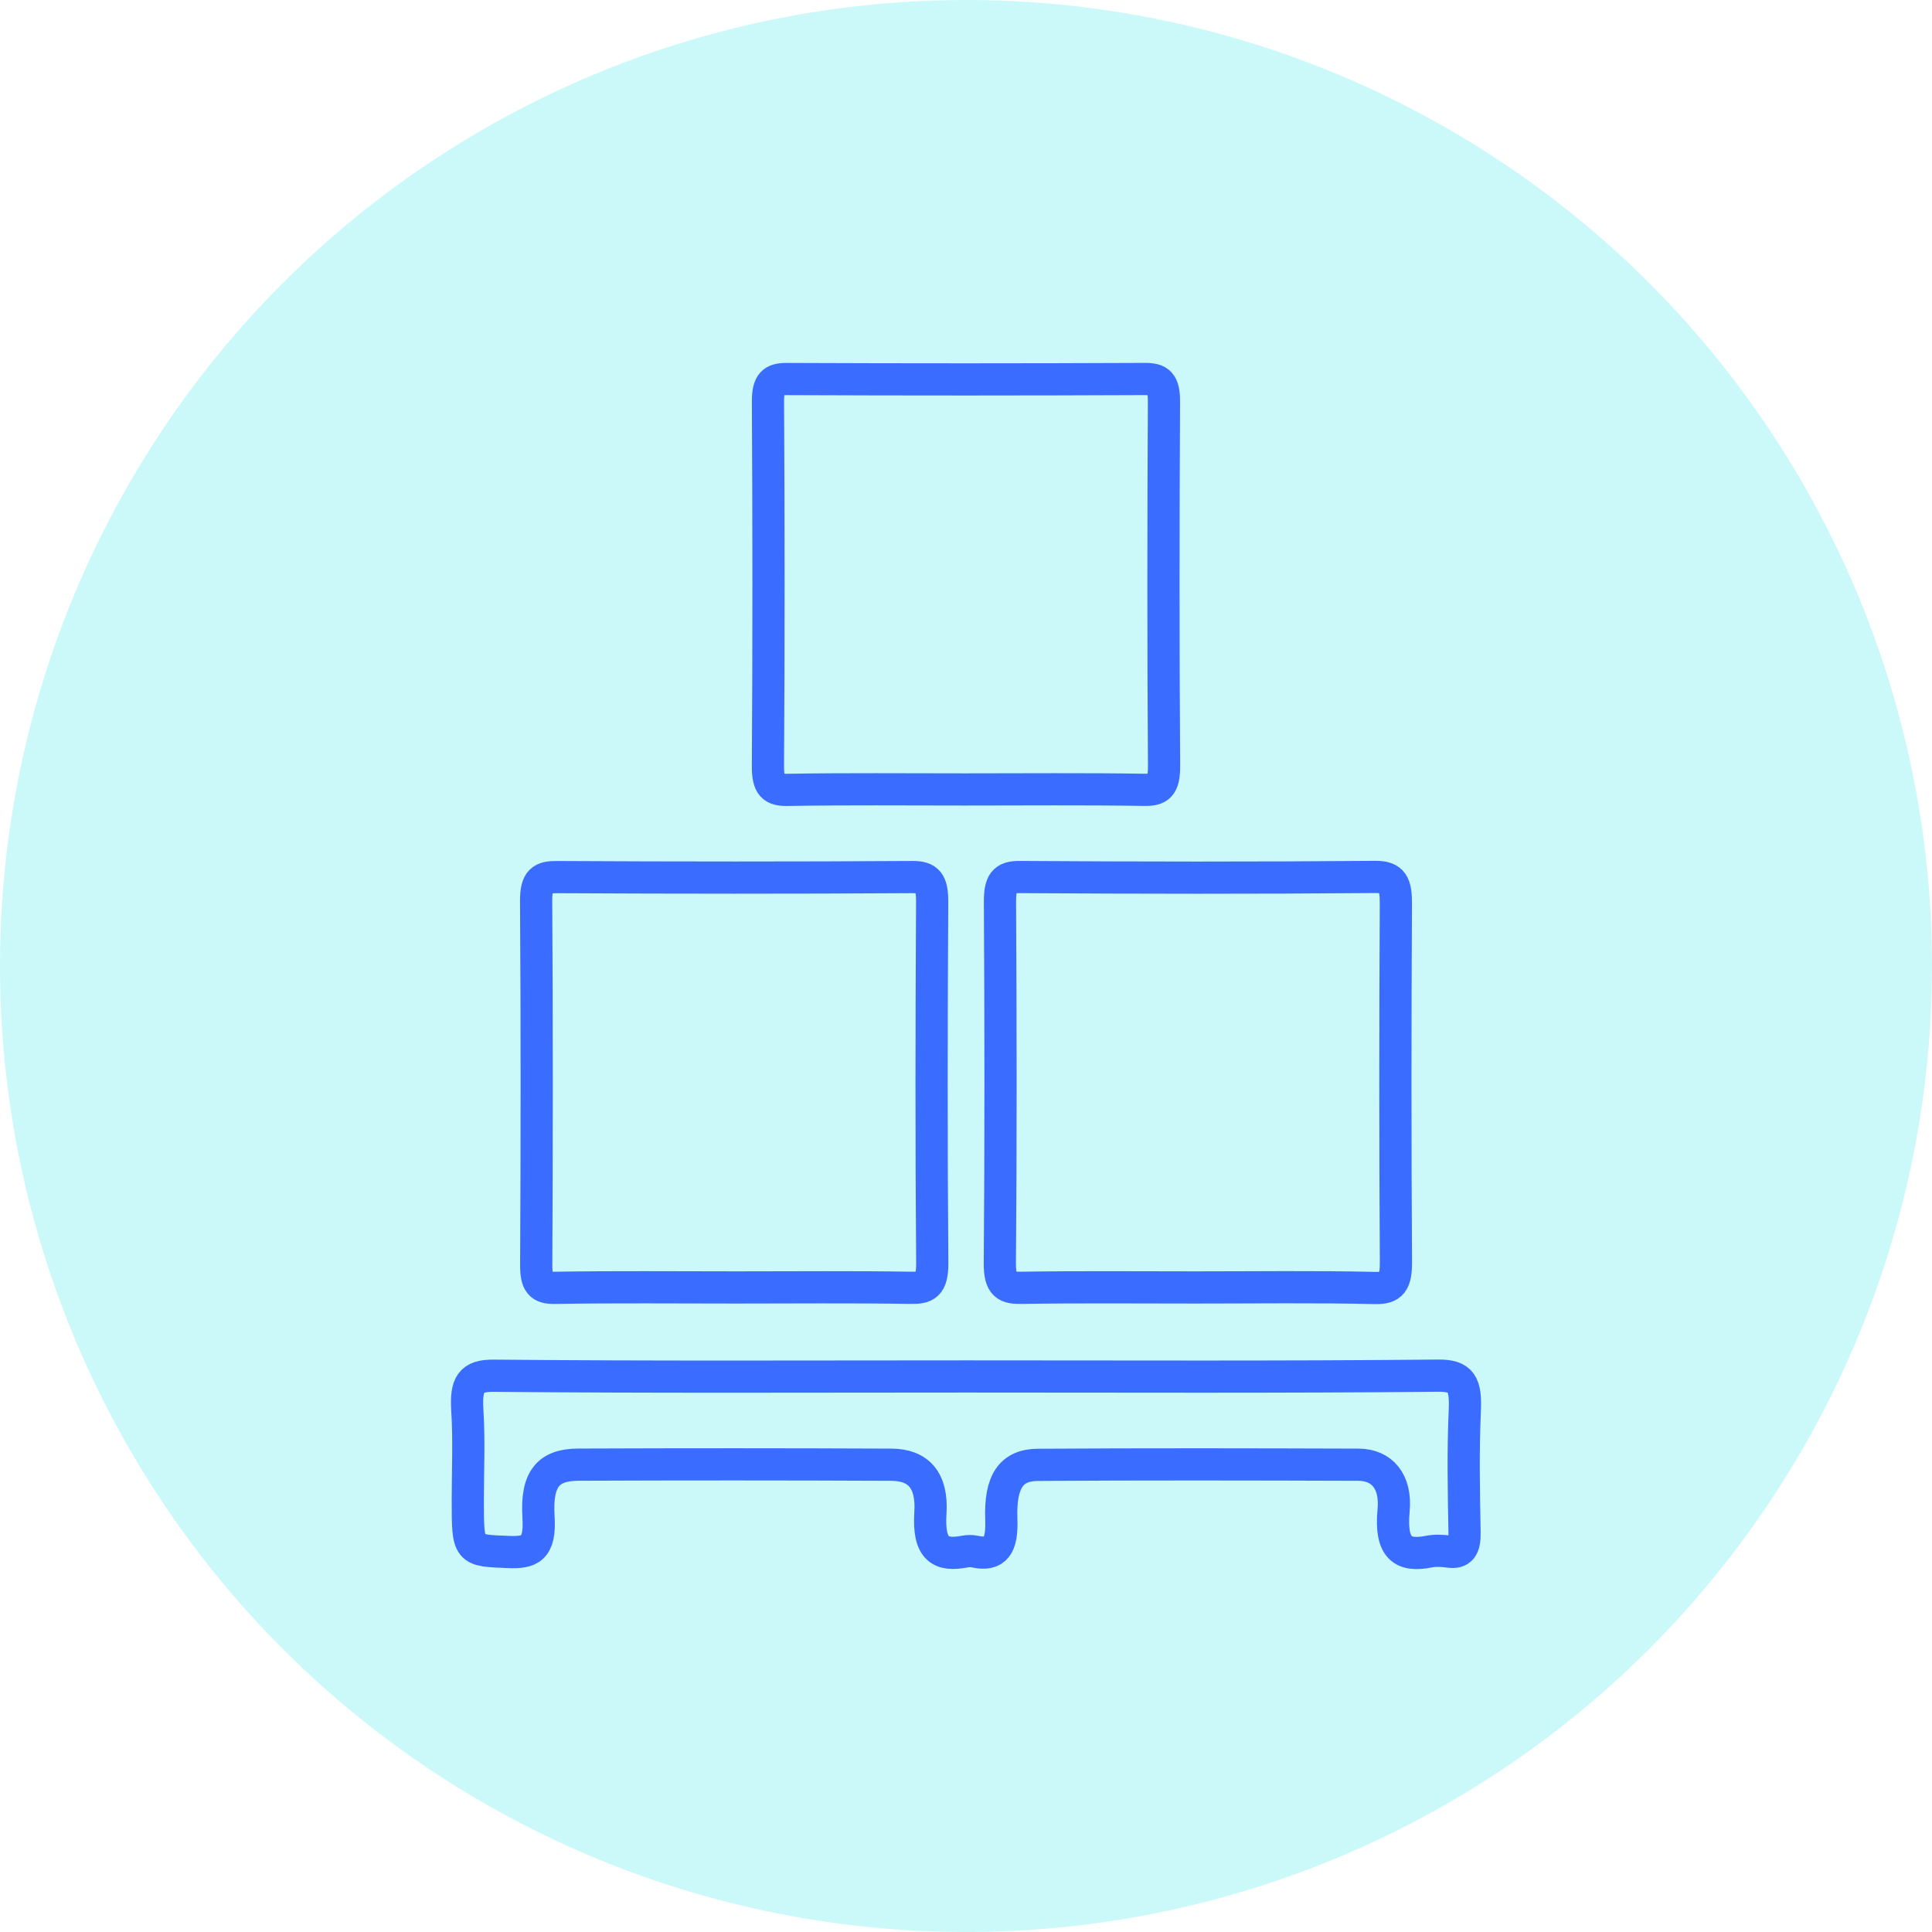<?xml version="1.0" encoding="utf-8"?>
<!-- Generator: Adobe Illustrator 16.0.0, SVG Export Plug-In . SVG Version: 6.00 Build 0)  -->
<!DOCTYPE svg PUBLIC "-//W3C//DTD SVG 1.1//EN" "http://www.w3.org/Graphics/SVG/1.1/DTD/svg11.dtd">
<svg version="1.1" id="Layer_1" xmlns="http://www.w3.org/2000/svg" xmlns:xlink="http://www.w3.org/1999/xlink" x="0px" y="0px"
	 width="60px" height="60px" viewBox="0 0 60 60" enable-background="new 0 0 60 60" xml:space="preserve">
<circle opacity="0.3" fill="#52EAEB" enable-background="new    " cx="30" cy="30" r="30"/>
<g display="none">
	<path display="inline" fill="none" stroke="#3A6DFF" stroke-miterlimit="10" d="M19.29,10.721c0,0-0.338,4.35-5.351,11.936
		c-3.045,4.61-2.963,13.582,2.717,17.78c5.68,4.198,6.915,3.869,6.915,3.869l-0.988-20.663l4.692,16.299
		c0,0,0.576-9.137,8.231-9.796C35.506,30.147,35.671,20.599,19.29,10.721z"/>
	<path display="inline" fill="none" stroke="#3A6DFF" stroke-miterlimit="10" d="M31.473,45.953c0,0-5.226-11.07,6.586-13.335
		c2.368-0.455,9.137-1.236,9.961-2.06c0,0,0.904,13.09-5.764,17.697c-1.677,1.159-5.515,1.646-8.148-0.247l7.16-9.302L31.473,45.953
		z"/>
</g>
<g display="none">
	<path display="inline" fill="none" stroke="#3A6DFF" stroke-miterlimit="10" d="M31.674,24.082c0.635-0.449,1.26-0.91,1.903-1.345
		c0.272-0.185,0.333-0.321,0.135-0.634c-1.265-1.992-2.502-4.001-3.75-6.003c-0.076-0.123-0.159-0.242-0.293-0.444
		c-0.145,0.221-0.271,0.381-0.363,0.56c-1.32,2.549-2.636,5.101-3.955,7.65c-0.172,0.334-0.38,0.651-0.53,0.994
		c-0.139,0.317-0.297,0.334-0.586,0.183c-1.628-0.852-3.263-1.692-4.899-2.526c-1.147-0.585-2.3-1.157-3.454-1.728
		c-0.215-0.105-0.314-0.203-0.182-0.459c1.123-2.166,2.206-4.354,3.364-6.502c0.658-1.222,1.515-2.313,2.935-2.714
		c0.703-0.197,1.444-0.321,2.173-0.354c3.27-0.143,6.541-0.233,9.813-0.358c1.168-0.044,2.303,0.147,3.412,0.469
		c0.77,0.223,1.301,0.821,1.74,1.441c0.99,1.397,1.934,2.831,2.868,4.267c0.228,0.348,0.46,0.253,0.718,0.135
		c0.707-0.324,1.406-0.664,2.109-0.996c0.154-0.074,0.314-0.14,0.576-0.254c-0.075,0.203-0.107,0.321-0.16,0.428
		c-1.236,2.518-2.473,5.035-3.723,7.544c-0.073,0.146-0.278,0.314-0.43,0.322c-3.002,0.149-6.004,0.276-9.007,0.407
		c-0.131,0.005-0.263,0-0.394,0C31.689,24.137,31.682,24.11,31.674,24.082z"/>
	<path display="inline" fill="none" stroke="#3A6DFF" stroke-miterlimit="10" d="M13.064,25.86c-0.8-0.479-1.6-0.956-2.4-1.435
		c0.004-0.032,0.009-0.063,0.014-0.096c0.931,0,1.862,0.006,2.793,0c1.932-0.013,3.864-0.028,5.796-0.051
		c0.288-0.004,0.499,0.048,0.666,0.324c1.414,2.344,2.843,4.68,4.267,7.017c0.041,0.066,0.072,0.14,0.169,0.326
		c-0.594-0.271-1.083-0.49-1.569-0.717c-0.28-0.129-0.56-0.261-0.832-0.406c-0.206-0.11-0.333-0.079-0.461,0.128
		c-1.055,1.713-2.122,3.42-3.179,5.132c-0.119,0.191-0.204,0.404-0.355,0.712c0.264,0.071,0.503,0.19,0.743,0.19
		c2.322,0.018,4.645,0.016,6.967,0.017c0.792,0.001,1.583,0.005,2.375-0.013c0.287-0.006,0.397,0.068,0.404,0.382
		c0.048,2.214,0.117,4.428,0.177,6.642c0.025,0.938,0.032,1.879,0.07,2.816c0.012,0.309-0.098,0.393-0.39,0.392
		c-2.751-0.015-5.501-0.038-8.24-0.339c-1.021-0.111-1.783-0.72-2.354-1.484c-1.091-1.459-2.118-2.97-3.118-4.494
		c-1.236-1.883-2.417-3.805-3.623-5.709c-1.266-1.998-1.15-3.963,0.093-5.936C11.77,28.163,12.39,27.02,13.064,25.86z"/>
	<path display="inline" fill="none" stroke="#3A6DFF" stroke-miterlimit="10" d="M37.309,27.55c2.818-1.804,5.618-3.595,8.453-5.408
		c0.521,0.942,1.021,1.813,1.489,2.7c0.757,1.434,1.49,2.88,2.242,4.317c0.512,0.978,0.538,1.993,0.157,2.997
		c-0.426,1.127-0.889,2.244-1.405,3.33c-0.849,1.779-1.729,3.544-2.642,5.291c-0.711,1.365-1.467,2.709-2.246,4.037
		c-0.461,0.789-1.225,1.272-2.084,1.469c-0.867,0.197-1.773,0.271-2.666,0.294c-0.922,0.022-1.846-0.081-2.77-0.13
		c-0.529-0.027-0.593,0.021-0.597,0.541c-0.007,0.865-0.003,1.729-0.003,2.597c-0.051,0.006-0.102,0.013-0.153,0.021
		c-0.146-0.25-0.292-0.498-0.438-0.748c-1.258-2.17-2.512-4.342-3.779-6.504c-0.168-0.287-0.182-0.513-0.021-0.813
		c1.316-2.49,2.616-4.989,3.922-7.484c0.035-0.068,0.082-0.133,0.209-0.19c0.01,0.188,0.021,0.379,0.028,0.567
		c0.026,0.563,0.067,1.127,0.071,1.688c0.003,0.386,0.16,0.492,0.537,0.491c1.986-0.004,3.973,0.021,5.959,0.037
		c0.158,0.002,0.314,0.02,0.557,0.035c-0.052-0.192-0.064-0.361-0.141-0.498c-1.537-2.828-3.082-5.65-4.625-8.475
		C37.348,27.678,37.338,27.639,37.309,27.55z"/>
</g>
<g display="none">
	<g display="inline">
		<g>
			<defs>
				<circle id="SVGID_1_" cx="30" cy="30" r="25.375"/>
			</defs>
			<clipPath id="SVGID_2_">
				<use xlink:href="#SVGID_1_"  overflow="visible"/>
			</clipPath>
			<path clip-path="url(#SVGID_2_)" fill="none" stroke="#3A6DFF" stroke-width="0.994" stroke-miterlimit="10" d="M-8.221,32.383
				v26.065H154.25V32.383H-8.221z M-3.301,56.564c-1.033,0-1.879-0.849-1.879-1.889c0-1.039,0.847-1.878,1.879-1.878
				c1.04,0,1.885,0.839,1.885,1.878C-1.416,55.717-2.261,56.564-3.301,56.564z M-3.301,48.157c-1.033,0-1.879-0.837-1.879-1.875
				c0-1.04,0.847-1.886,1.879-1.886c1.04,0,1.885,0.846,1.885,1.886C-1.416,47.32-2.261,48.157-3.301,48.157z M-3.301,39.473
				c-1.033,0-1.879-0.84-1.879-1.88c0-1.036,0.847-1.885,1.879-1.885c1.04,0,1.885,0.849,1.885,1.885
				C-1.416,38.633-2.261,39.473-3.301,39.473z M6.977,56.564c-1.035,0-1.876-0.849-1.876-1.889c0-1.039,0.841-1.878,1.876-1.878
				c1.04,0,1.883,0.839,1.883,1.878C8.86,55.717,8.017,56.564,6.977,56.564z M6.977,48.157c-1.035,0-1.876-0.837-1.876-1.875
				c0-1.04,0.841-1.886,1.876-1.886c1.04,0,1.883,0.846,1.883,1.886C8.86,47.32,8.017,48.157,6.977,48.157z M6.977,39.473
				c-1.035,0-1.876-0.84-1.876-1.88c0-1.036,0.841-1.885,1.876-1.885c1.04,0,1.883,0.849,1.883,1.885
				C8.86,38.633,8.017,39.473,6.977,39.473z M17.263,56.564c-1.042,0-1.885-0.849-1.885-1.889c0-1.039,0.843-1.878,1.885-1.878
				c1.036,0,1.876,0.839,1.876,1.878C19.139,55.717,18.298,56.564,17.263,56.564z M17.263,48.157c-1.042,0-1.885-0.837-1.885-1.875
				c0-1.04,0.843-1.886,1.885-1.886c1.036,0,1.876,0.846,1.876,1.886C19.139,47.32,18.298,48.157,17.263,48.157z M17.263,39.473
				c-1.042,0-1.885-0.84-1.885-1.88c0-1.036,0.843-1.885,1.885-1.885c1.036,0,1.876,0.849,1.876,1.885
				C19.139,38.633,18.298,39.473,17.263,39.473z M27.541,56.564c-1.042,0-1.886-0.849-1.886-1.889c0-1.039,0.844-1.878,1.886-1.878
				c1.043,0,1.885,0.839,1.885,1.878C29.426,55.717,28.584,56.564,27.541,56.564z M27.541,48.157c-1.042,0-1.886-0.837-1.886-1.875
				c0-1.04,0.844-1.886,1.886-1.886c1.043,0,1.885,0.846,1.885,1.886C29.426,47.32,28.584,48.157,27.541,48.157z M27.541,39.473
				c-1.042,0-1.886-0.84-1.886-1.88c0-1.036,0.844-1.885,1.886-1.885c1.043,0,1.885,0.849,1.885,1.885
				C29.426,38.633,28.584,39.473,27.541,39.473z M37.82,56.564c-1.035,0-1.879-0.849-1.879-1.889c0-1.039,0.844-1.878,1.879-1.878
				c1.039,0,1.887,0.839,1.887,1.878C39.707,55.717,38.859,56.564,37.82,56.564z M37.82,48.157c-1.035,0-1.879-0.837-1.879-1.875
				c0-1.04,0.844-1.886,1.879-1.886c1.039,0,1.887,0.846,1.887,1.886C39.707,47.32,38.859,48.157,37.82,48.157z M37.82,39.473
				c-1.035,0-1.879-0.84-1.879-1.88c0-1.036,0.844-1.885,1.879-1.885c1.039,0,1.887,0.849,1.887,1.885
				C39.707,38.633,38.859,39.473,37.82,39.473z M48.107,56.564c-1.045,0-1.885-0.849-1.885-1.889c0-1.039,0.84-1.878,1.885-1.878
				c1.033,0,1.875,0.839,1.875,1.878C49.982,55.717,49.143,56.564,48.107,56.564z M48.107,48.157c-1.045,0-1.885-0.837-1.885-1.875
				c0-1.04,0.84-1.886,1.885-1.886c1.033,0,1.875,0.846,1.875,1.886C49.982,47.32,49.143,48.157,48.107,48.157z M48.107,39.473
				c-1.045,0-1.885-0.84-1.885-1.88c0-1.036,0.84-1.885,1.885-1.885c1.033,0,1.875,0.849,1.875,1.885
				C49.982,38.633,49.143,39.473,48.107,39.473z M58.385,56.564c-1.044,0-1.886-0.849-1.886-1.889c0-1.039,0.842-1.878,1.886-1.878
				c1.041,0,1.885,0.839,1.885,1.878C60.27,55.717,59.426,56.564,58.385,56.564z M58.385,48.157c-1.044,0-1.886-0.837-1.886-1.875
				c0-1.04,0.842-1.886,1.886-1.886c1.041,0,1.885,0.846,1.885,1.886C60.27,47.32,59.426,48.157,58.385,48.157z M58.385,39.473
				c-1.044,0-1.886-0.84-1.886-1.88c0-1.036,0.842-1.885,1.886-1.885c1.041,0,1.885,0.849,1.885,1.885
				C60.27,38.633,59.426,39.473,58.385,39.473z M68.661,56.564c-1.036,0-1.874-0.849-1.874-1.889c0-1.039,0.838-1.878,1.874-1.878
				c1.044,0,1.884,0.839,1.884,1.878C70.545,55.717,69.705,56.564,68.661,56.564z M68.661,48.157c-1.036,0-1.874-0.837-1.874-1.875
				c0-1.04,0.838-1.886,1.874-1.886c1.044,0,1.884,0.846,1.884,1.886C70.545,47.32,69.705,48.157,68.661,48.157z M68.661,39.473
				c-1.036,0-1.874-0.84-1.874-1.88c0-1.036,0.838-1.885,1.874-1.885c1.044,0,1.884,0.849,1.884,1.885
				C70.545,38.633,69.705,39.473,68.661,39.473z M78.947,56.564c-1.038,0-1.889-0.849-1.889-1.889c0-1.039,0.851-1.878,1.889-1.878
				c1.037,0,1.875,0.839,1.875,1.878C80.822,55.717,79.984,56.564,78.947,56.564z M78.947,48.157c-1.038,0-1.889-0.837-1.889-1.875
				c0-1.04,0.851-1.886,1.889-1.886c1.037,0,1.875,0.846,1.875,1.886C80.822,47.32,79.984,48.157,78.947,48.157z M78.947,39.473
				c-1.038,0-1.889-0.84-1.889-1.88c0-1.036,0.851-1.885,1.889-1.885c1.037,0,1.875,0.849,1.875,1.885
				C80.822,38.633,79.984,39.473,78.947,39.473z M89.225,56.564c-1.041,0-1.884-0.849-1.884-1.889c0-1.039,0.843-1.878,1.884-1.878
				c1.047,0,1.887,0.839,1.887,1.878C91.111,55.717,90.271,56.564,89.225,56.564z M89.225,48.157c-1.041,0-1.884-0.837-1.884-1.875
				c0-1.04,0.843-1.886,1.884-1.886c1.047,0,1.887,0.846,1.887,1.886C91.111,47.32,90.271,48.157,89.225,48.157z M89.225,39.473
				c-1.041,0-1.884-0.84-1.884-1.88c0-1.036,0.843-1.885,1.884-1.885c1.047,0,1.887,0.849,1.887,1.885
				C91.111,38.633,90.271,39.473,89.225,39.473z M99.536,56.709c-1.056,0-1.907-0.857-1.907-1.914c0-1.055,0.852-1.906,1.907-1.906
				c1.057,0,1.915,0.853,1.915,1.906C101.451,55.852,100.593,56.709,99.536,56.709z M99.536,48.313
				c-1.056,0-1.907-0.857-1.907-1.916c0-1.047,0.852-1.912,1.907-1.912c1.057,0,1.915,0.865,1.915,1.912
				C101.451,47.454,100.593,48.313,99.536,48.313z M99.536,39.618c-1.056,0-1.907-0.849-1.907-1.91c0-1.049,0.852-1.909,1.907-1.909
				c1.057,0,1.915,0.86,1.915,1.909C101.451,38.77,100.593,39.618,99.536,39.618z M109.878,56.709c-1.058,0-1.912-0.857-1.912-1.914
				c0-1.055,0.854-1.906,1.912-1.906c1.05,0,1.914,0.853,1.914,1.906C111.792,55.852,110.928,56.709,109.878,56.709z
				 M109.878,48.313c-1.058,0-1.912-0.857-1.912-1.916c0-1.047,0.854-1.912,1.912-1.912c1.05,0,1.914,0.865,1.914,1.912
				C111.792,47.454,110.928,48.313,109.878,48.313z M109.878,39.618c-1.058,0-1.912-0.849-1.912-1.91
				c0-1.049,0.854-1.909,1.912-1.909c1.05,0,1.914,0.86,1.914,1.909C111.792,38.77,110.928,39.618,109.878,39.618z M120.215,56.709
				c-1.057,0-1.91-0.857-1.91-1.914c0-1.055,0.854-1.906,1.91-1.906c1.057,0,1.907,0.853,1.907,1.906
				C122.122,55.852,121.271,56.709,120.215,56.709z M120.215,48.313c-1.057,0-1.91-0.857-1.91-1.916c0-1.047,0.854-1.912,1.91-1.912
				c1.057,0,1.907,0.865,1.907,1.912C122.122,47.454,121.271,48.313,120.215,48.313z M120.215,39.618c-1.057,0-1.91-0.849-1.91-1.91
				c0-1.049,0.854-1.909,1.91-1.909c1.057,0,1.907,0.86,1.907,1.909C122.122,38.77,121.271,39.618,120.215,39.618z M130.557,56.709
				c-1.062,0-1.914-0.857-1.914-1.914c0-1.055,0.854-1.906,1.914-1.906c1.051,0,1.909,0.853,1.909,1.906
				C132.466,55.852,131.607,56.709,130.557,56.709z M130.557,48.313c-1.062,0-1.914-0.857-1.914-1.916
				c0-1.047,0.854-1.912,1.914-1.912c1.051,0,1.909,0.865,1.909,1.912C132.466,47.454,131.607,48.313,130.557,48.313z
				 M130.557,39.618c-1.062,0-1.914-0.849-1.914-1.91c0-1.049,0.854-1.909,1.914-1.909c1.051,0,1.909,0.86,1.909,1.909
				C132.466,38.77,131.607,39.618,130.557,39.618z M140.893,56.709c-1.062,0-1.91-0.857-1.91-1.914c0-1.055,0.85-1.906,1.91-1.906
				c1.049,0,1.91,0.853,1.91,1.906C142.803,55.852,141.941,56.709,140.893,56.709z M140.893,48.313c-1.062,0-1.91-0.857-1.91-1.916
				c0-1.047,0.85-1.912,1.91-1.912c1.049,0,1.91,0.865,1.91,1.912C142.803,47.454,141.941,48.313,140.893,48.313z M140.893,39.618
				c-1.062,0-1.91-0.849-1.91-1.91c0-1.049,0.85-1.909,1.91-1.909c1.049,0,1.91,0.86,1.91,1.909
				C142.803,38.77,141.941,39.618,140.893,39.618z M151.232,56.709c-1.055,0-1.906-0.857-1.906-1.914
				c0-1.055,0.852-1.906,1.906-1.906c1.052,0,1.912,0.853,1.912,1.906C153.146,55.852,152.284,56.709,151.232,56.709z
				 M151.232,48.313c-1.055,0-1.906-0.857-1.906-1.916c0-1.047,0.852-1.912,1.906-1.912c1.052,0,1.912,0.865,1.912,1.912
				C153.146,47.454,152.284,48.313,151.232,48.313z M151.232,39.618c-1.055,0-1.906-0.849-1.906-1.91
				c0-1.049,0.852-1.909,1.906-1.909c1.052,0,1.912,0.86,1.912,1.909C153.146,38.77,152.284,39.618,151.232,39.618z"/>
		</g>
		<g>
			<defs>
				<circle id="SVGID_3_" cx="30" cy="30" r="25.375"/>
			</defs>
			<clipPath id="SVGID_4_">
				<use xlink:href="#SVGID_3_"  overflow="visible"/>
			</clipPath>
			<rect x="4.827" y="31.271" clip-path="url(#SVGID_4_)" fill="#3A6DFF" width="51.003" height="1.25"/>
		</g>
	</g>
	<g display="inline">
		<path fill="none" stroke="#3A6DFF" stroke-width="0.89" stroke-miterlimit="10" d="M46.525,15.81
			c0.808,0.871,1.406,1.516,1.974,2.127c-2.616,2.607-5.269,5.25-8.067,8.042c-1.758-1.861-3.545-3.755-5.563-5.892
			c-0.603,0.831-1.046,1.444-1.491,2.057c-0.087-0.055-0.175-0.108-0.262-0.163c0-1.824,0-3.648,0-5.459c1.838,0,3.629,0,5.728,0
			c-0.788,0.665-1.356,1.143-1.926,1.622c1.356,1.344,2.519,2.495,3.714,3.681C42.537,19.879,44.479,17.899,46.525,15.81z"/>
		<path fill="none" stroke="#3A6DFF" stroke-width="0.89" stroke-miterlimit="10" d="M19.178,21.853
			c1.892-1.929,3.811-3.888,5.84-5.958c0.625,0.722,1.203,1.39,1.751,2.023c-2.579,2.577-5.243,5.236-8.057,8.048
			c-1.7-1.807-3.465-3.682-5.277-5.608c-0.685,0.634-1.229,1.138-1.934,1.791c0-2.027,0-3.85,0-5.634c1.822,0,3.617,0,5.645,0
			c-0.674,0.711-1.183,1.249-1.531,1.617C16.803,19.375,17.951,20.572,19.178,21.853z"/>
	</g>
</g>
<g display="none">
	<path display="inline" fill="none" stroke="#3A6DFF" stroke-width="1.154" stroke-miterlimit="10" d="M29.961,31.449
		c5.507,0,11.014,0.001,16.523-0.004c0.512,0,1.011,0.031,1.496,0.227c0.598,0.244,0.888,0.643,0.908,1.307
		c0.123,3.689-1.423,6.57-4.061,9.071c-2.961,2.808-6.505,4.009-10.447,4.105c-4.897,0.118-9.799,0.055-14.699,0.063
		c-2.164,0.003-4.327-0.008-6.489-0.017c-1.473-0.008-2.083-0.614-2.085-2.083c-0.006-3.472-0.008-6.938-0.003-10.409
		c0.003-1.682,0.609-2.26,2.332-2.26C18.946,31.449,24.455,31.449,29.961,31.449z"/>
	<path display="inline" fill="none" stroke="#3A6DFF" stroke-width="1.154" stroke-miterlimit="10" d="M29.97,28.368
		c-5.509,0.001-11.018,0.003-16.528,0c-1.684,0-2.341-0.625-2.282-2.287c0.115-3.265,1.583-5.838,3.887-8.127
		c2.05-2.037,4.49-3.105,7.19-3.789c1.176-0.297,2.375-0.396,3.589-0.394c6.878,0.007,13.757,0.001,20.636,0.002
		c2.009,0,2.382,0.387,2.38,2.405c-0.003,3.344,0,6.688-0.004,10.031c-0.003,1.467-0.674,2.153-2.148,2.155
		C41.115,28.372,35.542,28.368,29.97,28.368z"/>
</g>
<path display="none" fill="#3A6DFF" d="M27.747,41.432c-5.237-0.427-8.214-0.486-13.442-1.005c-1.229-0.12-2.463-0.62-3.599-1.153
	c-1.095-0.515-1.38-1.515-0.809-2.638c0.708-1.39,0.58-2.477-0.718-3.56c-0.527-0.44-0.791-1.54-0.718-2.295
	c0.329-3.396,2.242-5.871,4.957-7.778c3.903-2.741,8.359-3.856,13.021-4.264c5.961-0.521,11.804,0.012,17.275,2.625
	c4.013,1.917,7.195,4.625,7.798,9.435c0.174,1.389-0.199,2.377-1.576,2.887c-1.149,0.426-1.066,1.097-0.468,2.017
	c1.474,2.258,1.138,3.623-1.536,4.118c-4.238,0.789-8.566,1.123-12.869,1.541c-1.66,0.16-3.352,0.025-5.027,0.025
	C30.026,41.507,27.754,41.313,27.747,41.432z M19.188,21.591c-1.273,0.609-2.504,1.103-3.641,1.762
	c-2.73,1.581-4.88,3.646-5.651,6.889c-0.358,1.509,0.113,2.208,1.615,2.298c1.44,0.088,2.88,0.25,4.321,0.249
	c7.11-0.008,14.221-0.074,21.332-0.088c3.354-0.008,6.709,0.144,10.061,0.066c3.047-0.07,3.617-0.976,2.435-3.806
	c-1.843-4.405-5.712-6.2-10.289-7.763c0.688,1.264,1.243,2.123,1.628,3.053c0.178,0.431,0.023,0.999,0.021,1.504
	c-0.385-0.259-0.895-0.436-1.129-0.793c-0.695-1.061-1.252-2.211-1.93-3.286c-0.254-0.404-0.65-0.938-1.046-0.999
	c-2.356-0.36-4.733-0.599-7.522-0.927c0.837,1.513,1.468,2.538,1.97,3.622c0.181,0.391,0.049,0.926,0.06,1.396
	c-0.401-0.227-0.95-0.355-1.18-0.698c-0.673-1.004-1.167-2.13-1.845-3.131c-0.273-0.403-0.875-0.891-1.274-0.85
	c-2.098,0.221-4.179,0.601-6.561,0.97c0.809,1.465,1.489,2.587,2.044,3.768c0.173,0.368,0.008,0.896-0.003,1.35
	c-0.396-0.24-0.933-0.386-1.16-0.735C20.659,24.242,19.983,22.971,19.188,21.591z M48.479,36.771
	c-1.701,0.364-3.099,0.973-4.451,0.887c-2.616-0.166-5.139,0.541-7.842,0.14c-3.912-0.581-7.961-0.274-11.953-0.278
	c-1.547-0.002-2.948,0.457-4.672,0.051c-2.651-0.627-5.558-0.164-8.969-0.164c0.985,0.574,1.586,1.181,2.256,1.271
	c3.542,0.486,7.094,1.023,10.659,1.205c7.397,0.377,14.804,0.34,22.149-0.838c1.146-0.184,2.24-0.682,3.519-1.086
	C48.768,37.259,48.544,36.881,48.479,36.771z M25.553,36.096c3.139,0,6.136,0,9.194,0C31.502,32.959,28.411,32.924,25.553,36.096z
	 M35.115,34.184c3.049,3.065,4.519,3.094,7.662,0C40.126,34.184,37.635,34.184,35.115,34.184z M17.832,34.186
	c3.296,2.895,4.532,2.858,7.13,0C22.659,34.186,20.348,34.186,17.832,34.186z M16.92,35.85c-1.546-1.521-3.283-2.13-5.621-1.436
	C12.887,36.961,15.124,35.521,16.92,35.85z M43.05,35.838c3.015,0.616,3.851,0.247,4.695-2.104
	C45.912,34.555,44.48,35.195,43.05,35.838z"/>
<g display="none">
	<path display="inline" fill="none" stroke="#3A6DFF" stroke-width="0.97" stroke-miterlimit="10" d="M51.541,19.528l-0.375,20.563
		l-16.744,6.942l-16.85-6.624l-0.164-10.988c8.38,3.015,19.609,6.167,19.609,6.167l-0.953,3.015l6.778-3.178l-3.866-6.36
		l-0.903,2.912c0,0-12.64-3.587-20.665-6.804v-5.646l17.168-6.563L51.541,19.528z"/>
	<path display="inline" fill="none" stroke="#3A6DFF" stroke-width="0.97" stroke-miterlimit="10" d="M49.471,39.191l-14.258,5.771
		l0.113-9.855c1.068,0.305,1.691,0.481,1.691,0.481l-0.953,3.015l6.778-3.178l-3.866-6.36l-0.903,2.912c0,0-1.03-0.291-2.695-0.787
		l0.05-4.032l14.52-6.079L49.471,39.191z"/>
	<polygon display="inline" fill="none" stroke="#3A6DFF" stroke-width="0.97" stroke-miterlimit="10" points="34.527,14.138 
		48.676,19.807 34.369,25.573 19.32,20.071 	"/>
	<path display="inline" fill="none" stroke="#3A6DFF" stroke-width="0.97" stroke-miterlimit="10" d="M18.845,29.943
		c5.227,1.818,11.204,3.624,14.829,4.691l0.006,10.278L18.949,39.35L18.845,29.943z"/>
	<path display="inline" fill="none" stroke="#3A6DFF" stroke-width="0.97" stroke-miterlimit="10" d="M33.788,27.222l-0.051,3.484
		c-4.007-1.219-10.06-3.115-14.917-4.972l-0.025-4.082L33.788,27.222z"/>
	<path display="inline" fill="none" stroke="#3A6DFF" stroke-width="0.97" stroke-miterlimit="10" d="M16.512,15.029
		c0,0-7.535,5.32-4.662,7.417c4.715,3.444,26.229,9.539,26.229,9.539l0.899-2.915l3.869,6.36l-6.783,3.178l0.953-3.02
		c0,0-20.598-5.767-26.811-9.168C7.352,24.857,7.08,19.586,16.512,15.029z"/>
</g>
<g display="none">
	
		<path display="inline" fill-rule="evenodd" clip-rule="evenodd" fill="none" stroke="#3A6DFF" stroke-width="0.97" stroke-miterlimit="10" d="
		M28.723,33.952c0.71,0.299,1.42,0.598,2.129,0.897c1.796,0.759,3.597,1.512,5.388,2.283c0.898,0.387,1.766,0.413,2.693,0.042
		c2.971-1.188,5.955-2.342,8.945-3.482c0.389-0.147,0.859-0.245,1.258-0.173c0.862,0.154,1.147,1.09,0.577,1.757
		c-0.169,0.196-0.396,0.353-0.616,0.493c-3.4,2.178-6.843,4.293-10.188,6.549c-1.282,0.864-2.548,0.762-3.91,0.593
		c-3.686-0.454-7.374-0.891-11.06-1.338c-1.786-0.217-3.574-0.438-5.357-0.668c-0.658-0.086-1.032-0.512-0.966-1.169
		c0.241-2.434,0.489-4.865,0.792-7.29c0.047-0.365,0.323-0.797,0.625-1.019c3.225-2.367,6.733-3.284,10.658-1.996
		c2.446,0.802,4.902,1.574,7.361,2.332c0.477,0.148,0.586,0.384,0.487,0.835c-0.193,0.881-0.857,1.481-1.908,1.447
		c-1.109-0.036-2.211-0.256-3.319-0.367c-0.828-0.083-1.659-0.152-2.49-0.16c-0.368-0.005-0.737,0.157-1.106,0.244
		C28.718,33.826,28.721,33.889,28.723,33.952z"/>
	<path display="inline" fill-rule="evenodd" clip-rule="evenodd" fill="#3A6DFF" d="M44.71,33.73c0-0.751,0-1.372,0-1.993
		c0-4.305,0.003-8.611,0-12.917c0-0.832-0.006-0.83-0.816-0.83c-5.311,0-10.622,0-15.932-0.001c-0.938,0-0.943,0-0.944,0.951
		c0,2.636-0.009,5.273,0.017,7.909c0.004,0.527-0.119,0.743-0.692,0.729c-1.42-0.037-1.417-0.013-1.417-1.415
		c0.002-3.129,0.012-6.259-0.009-9.39c-0.003-0.507,0.158-0.64,0.65-0.64c6.865,0.015,13.732,0.015,20.6-0.001
		c0.5,0,0.642,0.144,0.641,0.645c-0.018,5.198-0.02,10.395,0.003,15.591c0.002,0.539-0.166,0.791-0.681,0.903
		C45.692,33.368,45.274,33.545,44.71,33.73z"/>
	
		<path display="inline" fill-rule="evenodd" clip-rule="evenodd" fill="none" stroke="#3A6DFF" stroke-width="0.97" stroke-miterlimit="10" d="
		M9.991,40.433c0-3.736,0-7.378,0-11.023c0.057-0.029,0.104-0.078,0.152-0.078c1.688-0.007,3.377-0.03,5.064-0.004
		c0.804,0.012,1.377,0.685,1.389,1.575c0.021,1.498,0.019,2.996,0.019,4.494c0,1.081-0.002,2.162-0.015,3.244
		c-0.016,1.188-0.615,1.787-1.79,1.791C13.222,40.438,11.633,40.433,9.991,40.433z"/>
	
		<path display="inline" fill-rule="evenodd" clip-rule="evenodd" fill="none" stroke="#3A6DFF" stroke-width="0.97" stroke-miterlimit="10" d="
		M41.445,24.611c-0.849-0.625-1.593-1.14-2.295-1.707c-0.373-0.302-0.635-0.26-0.984,0.025c-0.673,0.548-1.379,1.053-2.133,1.622
		c-0.031-0.19-0.066-0.31-0.066-0.428c-0.004-1.421,0.009-2.842-0.012-4.263c-0.006-0.427,0.149-0.562,0.563-0.557
		c1.478,0.017,2.956,0.008,4.434,0.007c0.262,0,0.497,0.004,0.496,0.372C41.442,21.272,41.445,22.861,41.445,24.611z"/>
	
		<path display="inline" fill-rule="evenodd" clip-rule="evenodd" fill="none" stroke="#3A6DFF" stroke-width="0.97" stroke-miterlimit="10" d="
		M16.618,41.105c0,0.376,0.015,0.751-0.003,1.126c-0.049,1.058-0.634,1.624-1.698,1.631c-1.622,0.008-3.246,0.002-4.904,0.002
		c0-0.77,0-1.478,0-2.192C12.166,41.335,14.4,42.053,16.618,41.105z"/>
</g>
<g display="none">
	
		<path display="inline" fill-rule="evenodd" clip-rule="evenodd" fill="none" stroke="#3A6DFF" stroke-width="0.946" stroke-miterlimit="10" d="
		M34.914,53.002c-0.172,0-0.342,0-0.51,0c-0.014-0.02-0.025-0.051-0.041-0.053c-1.027-0.236-1.607-0.871-1.719-1.928
		c-0.043-0.422-0.105-0.84-0.158-1.26c-0.188-1.5-0.375-3.002-0.561-4.502c-0.16-1.285-0.32-2.568-0.477-3.854
		c-0.156-1.273-0.311-2.545-0.467-3.818c-0.09-0.719-0.188-1.439-0.271-2.158c-0.02-0.16-0.076-0.209-0.228-0.178
		c-0.446,0.088-0.892,0.084-1.337-0.006c-0.125-0.025-0.192,0-0.204,0.16c-0.03,0.445-0.091,0.889-0.135,1.336
		c-0.172,1.75-0.342,3.502-0.514,5.254c-0.095,0.969-0.194,1.936-0.289,2.904c-0.178,1.844-0.345,3.689-0.536,5.533
		c-0.043,0.416-0.036,0.846-0.201,1.248c-0.297,0.729-0.868,1.121-1.599,1.32c-0.267,0-0.534,0-0.8,0
		c-0.025-0.021-0.047-0.055-0.076-0.064c-1.104-0.398-1.595-1.084-1.524-2.254c0.063-1.031,0.186-2.059,0.287-3.088
		c0.131-1.35,0.267-2.699,0.4-4.049c0.133-1.336,0.268-2.672,0.399-4.008c0.137-1.387,0.272-2.771,0.408-4.156
		c0.132-1.357,0.265-2.711,0.396-4.064c0.1-1.042,0.021-2.085,0.049-3.127c3.084,0,6.169,0,9.253,0
		c0.002,0.825,0.031,1.65-0.006,2.475c-0.025,0.51-0.016,1.012,0.049,1.516c0.188,1.465,0.373,2.93,0.553,4.393
		c0.182,1.477,0.354,2.955,0.533,4.432c0.186,1.514,0.377,3.027,0.564,4.539c0.209,1.674,0.402,3.35,0.631,5.021
		c0.139,1.025-0.486,2.037-1.482,2.336C35.176,52.941,35.012,52.855,34.914,53.002z"/>
	
		<path display="inline" fill-rule="evenodd" clip-rule="evenodd" fill="none" stroke="#3A6DFF" stroke-width="0.946" stroke-miterlimit="10" d="
		M24.655,15.43c0.461-0.647,1.173-0.761,1.879-0.855c0.541-0.074,1.076-0.164,1.636-0.317c-1.038-0.547-1.729-1.349-2.02-2.461
		c-0.594-2.274,0.935-4.447,3.078-4.741c0.028-0.004,0.053-0.038,0.079-0.058c0.34,0,0.68,0,1.02,0
		c0.227,0.062,0.458,0.11,0.678,0.189c1.459,0.519,2.369,1.544,2.582,3.071c0.227,1.633-0.406,2.928-1.805,3.827
		c-0.09,0.057-0.18,0.108-0.316,0.188c0.83,0.151,1.613,0.286,2.393,0.44c0.463,0.092,0.852,0.322,1.131,0.715
		C31.545,15.429,28.101,15.429,24.655,15.43z"/>
	
		<path display="inline" fill-rule="evenodd" clip-rule="evenodd" fill="none" stroke="#3A6DFF" stroke-width="0.946" stroke-miterlimit="10" d="
		M37.885,24.837c1.064,0.046,1.723,0.607,2.051,1.595c0,0.292,0,0.583,0,0.874c-0.102,0.199-0.197,0.4-0.307,0.594
		c-0.699,1.246-2.264,1.425-3.232,0.371c-0.033-0.035-0.068-0.066-0.102-0.1c-0.42-0.671-0.504-1.363-0.154-2.094
		C36.494,25.337,37.088,24.946,37.885,24.837z"/>
	
		<path display="inline" fill-rule="evenodd" clip-rule="evenodd" fill="none" stroke="#3A6DFF" stroke-width="0.946" stroke-miterlimit="10" d="
		M20.064,26.433c0.25-0.692,0.634-1.26,1.39-1.479c0.115-0.033,0.231-0.061,0.347-0.09c0.89-0.042,1.561,0.312,2.001,1.095
		c0.427,0.758,0.361,1.493-0.089,2.214c-1.2,1.273-2.854,0.961-3.528-0.662c-0.029-0.069-0.016-0.176-0.121-0.205
		C20.064,27.016,20.064,26.724,20.064,26.433z"/>
	
		<path display="inline" fill-rule="evenodd" clip-rule="evenodd" fill="none" stroke="#3A6DFF" stroke-width="0.946" stroke-miterlimit="10" d="
		M23.712,28.172c0.45-0.721,0.516-1.456,0.089-2.214c-0.44-0.783-1.111-1.137-2.001-1.095c-0.005-0.763-0.014-1.527-0.015-2.29
		c-0.002-2.023-0.001-4.048,0-6.072c0.001-0.754,0.308-1.058,1.052-1.061c0.606-0.002,1.211-0.007,1.817-0.011
		c3.445-0.001,6.89-0.001,10.335-0.001c0.629,0.004,1.258,0.009,1.887,0.012c0.65,0.004,1.01,0.352,1.012,1.008
		c0.002,2.795-0.002,5.591-0.004,8.388c-0.797,0.108-1.391,0.5-1.744,1.24c-0.35,0.731-0.266,1.423,0.154,2.094
		c-0.611,0.007-1.223,0.013-1.834,0.02c-3.084,0-6.168,0-9.253,0C24.709,28.185,24.21,28.179,23.712,28.172z"/>
</g>
<g display="none">
	
		<path display="inline" fill-rule="evenodd" clip-rule="evenodd" fill="none" stroke="#3A6DFF" stroke-width="0.946" stroke-miterlimit="10" d="
		M27.496,40.524c-3.052,0-6.075,0-9.104,0c-0.358-2.291-1.571-3.854-3.873-4.323c-2.087-0.426-3.746,0.388-5.008,2.151
		c-0.01-0.135-0.023-0.228-0.023-0.319c-0.001-2.668-0.004-5.335,0-8.002c0.003-1.542,1.026-2.567,2.573-2.578
		c0.581-0.005,1.16-0.001,1.786-0.001c0-0.166,0-0.296,0-0.426c0-3.184,0.002-6.367-0.001-9.551c0-0.839,0.287-1.524,1.065-1.906
		c0.281-0.138,0.621-0.216,0.934-0.218c2.073-0.02,4.146-0.023,6.221-0.005c1.208,0.011,2.086,0.599,2.633,1.669
		c1.076,2.104,2.141,4.212,3.21,6.32c2.197,4.334,4.395,8.669,6.592,13.003c0.035,0.068,0.073,0.135,0.172,0.189
		c0-6.397,0-12.795,0-19.224c0.672,0,1.301,0,1.965,0c0,7.094,0,14.173,0,21.287c3.236,0,6.437,0,9.665,0c0,0.655,0,1.276,0,1.933
		c-0.115,0.007-0.235,0.018-0.355,0.018c-2.848,0.002-5.694-0.003-8.54,0.008c-0.277,0-0.392-0.064-0.428-0.357
		c-0.331-2.72-3.104-4.623-5.78-3.979c-1.97,0.474-3.381,2.031-3.669,4.049C27.521,40.338,27.511,40.416,27.496,40.524z
		 M16.881,24.826c0,1.938,0,3.876,0.001,5.813c0,0.553,0.154,0.714,0.689,0.714c3.518,0.001,7.035,0.001,10.552,0
		c0.635-0.001,0.837-0.326,0.549-0.887c-1.992-3.884-3.989-7.765-5.977-11.652c-0.182-0.354-0.432-0.497-0.826-0.494
		c-1.411,0.012-2.823,0.004-4.234,0.005c-0.609,0-0.753,0.146-0.753,0.754C16.881,20.995,16.881,22.91,16.881,24.826z"/>
	<path display="inline" fill-rule="evenodd" clip-rule="evenodd" fill="#3A6DFF" d="M13.577,44.666
		c-2.095-0.015-3.806-1.748-3.779-3.826c0.028-2.098,1.715-3.796,3.793-3.773c2.144,0.021,3.783,1.672,3.806,3.805
		C17.418,42.956,15.652,44.682,13.577,44.666z M13.606,38.967c-1.047-0.008-1.908,0.843-1.912,1.892
		c-0.005,1.047,0.853,1.905,1.9,1.903c1.04-0.005,1.881-0.836,1.893-1.875C15.501,39.835,14.658,38.974,13.606,38.967z"/>
	<path display="inline" fill-rule="evenodd" clip-rule="evenodd" fill="#3A6DFF" d="M32.275,44.667
		c-2.08,0.001-3.813-1.732-3.807-3.81c0.004-2.078,1.748-3.812,3.817-3.797c2.075,0.014,3.776,1.715,3.793,3.792
		C36.094,42.921,34.354,44.666,32.275,44.667z M30.381,40.864c0,1.059,0.845,1.901,1.899,1.896c1.053-0.005,1.896-0.857,1.889-1.912
		c-0.008-1.039-0.849-1.878-1.888-1.882C31.227,38.961,30.381,39.807,30.381,40.864z"/>
	<path display="inline" fill-rule="evenodd" clip-rule="evenodd" fill="#3A6DFF" d="M49.512,19.522
		c-0.359,0.223-0.717,0.447-1.077,0.67c-1.427,0.886-2.855,1.77-4.281,2.658c-0.151,0.095-0.273,0.144-0.455,0.03
		c-1.718-1.076-3.443-2.141-5.164-3.209c-0.046-0.028-0.084-0.067-0.204-0.167c0.353-0.097,0.632-0.214,0.918-0.244
		c0.4-0.041,0.807-0.02,1.211-0.02c2.655-0.002,5.312-0.006,7.968,0.006c0.358,0.001,0.718,0.089,1.078,0.136
		C49.507,19.429,49.51,19.476,49.512,19.522z"/>
	<path display="inline" fill-rule="evenodd" clip-rule="evenodd" fill="#3A6DFF" d="M38.386,29.302
		c0.373-0.271,0.772-0.327,1.188-0.326c2.956,0,5.913-0.001,8.869,0.003c0.2,0,0.403,0.023,0.599,0.061
		c0.162,0.031,0.316,0.098,0.531,0.167c-0.128,0.089-0.201,0.148-0.281,0.198c-1.713,1.061-3.426,2.118-5.138,3.179
		c-0.147,0.093-0.264,0.155-0.45,0.039c-1.717-1.076-3.441-2.136-5.164-3.204C38.495,29.392,38.454,29.356,38.386,29.302z"/>
	<path display="inline" fill-rule="evenodd" clip-rule="evenodd" fill="#3A6DFF" d="M38.485,37.354
		c0.702-0.438,1.402-0.875,2.106-1.312c1.029-0.636,2.055-1.275,3.092-1.901c0.1-0.061,0.289-0.091,0.378-0.035
		c1.778,1.086,3.547,2.187,5.316,3.285c0.019,0.01,0.028,0.033,0.103,0.121c-0.313,0.063-0.583,0.162-0.854,0.162
		c-3.058,0.012-6.118,0.014-9.177-0.002c-0.322-0.002-0.642-0.124-0.964-0.19C38.486,37.438,38.486,37.396,38.485,37.354z"/>
	<path display="inline" fill-rule="evenodd" clip-rule="evenodd" fill="#3A6DFF" d="M49.436,27.805
		c-0.28,0.043-0.561,0.121-0.84,0.122c-3.035,0.009-6.069,0.006-9.104,0.004c-0.358,0-0.709-0.042-1.038-0.301
		c0.696-0.432,1.366-0.85,2.039-1.267c1.056-0.654,2.111-1.312,3.175-1.953c0.107-0.064,0.312-0.097,0.407-0.038
		c1.769,1.077,3.525,2.17,5.285,3.26c0.027,0.018,0.052,0.042,0.076,0.064C49.436,27.732,49.436,27.77,49.436,27.805z"/>
	<path display="inline" fill-rule="evenodd" clip-rule="evenodd" fill="#3A6DFF" d="M44.915,33.366
		c1.833-1.133,3.6-2.228,5.437-3.364c0.061,0.302,0.149,0.546,0.151,0.792c0.013,1.681,0.015,3.363,0,5.042
		c-0.003,0.272-0.1,0.543-0.167,0.889C48.504,35.591,46.742,34.499,44.915,33.366z"/>
	<path display="inline" fill-rule="evenodd" clip-rule="evenodd" fill="#3A6DFF" d="M50.362,20.254
		c0.057,0.333,0.141,0.601,0.142,0.871c0.014,1.634,0.015,3.269,0,4.904c-0.003,0.292-0.095,0.584-0.161,0.957
		c-1.839-1.138-3.603-2.229-5.427-3.357C46.734,22.502,48.511,21.401,50.362,20.254z"/>
	<path display="inline" fill-rule="evenodd" clip-rule="evenodd" fill="#3A6DFF" d="M37.665,20.39
		c1.771,1.096,3.469,2.147,5.225,3.236c-1.738,1.078-3.431,2.127-5.203,3.226c-0.048-0.321-0.12-0.587-0.122-0.854
		c-0.011-1.611-0.009-3.224-0.001-4.835C37.565,20.926,37.623,20.691,37.665,20.39z"/>
	<path display="inline" fill-rule="evenodd" clip-rule="evenodd" fill="#3A6DFF" d="M42.893,33.366
		c-1.754,1.086-3.442,2.132-5.21,3.227c-0.046-0.34-0.116-0.618-0.118-0.897c-0.012-1.578-0.01-3.155-0.001-4.733
		c0.001-0.251,0.054-0.502,0.094-0.834C39.427,31.223,41.129,32.276,42.893,33.366z"/>
</g>
<g display="none">
	<path display="inline" fill-rule="evenodd" clip-rule="evenodd" fill="#3A6DFF" d="M33.475,24.4c-0.37,1.21-0.74,2.42-1.111,3.629
		c-0.185,0.603-0.477,0.847-0.872,0.728c-0.424-0.128-0.524-0.479-0.331-1.111c0.8-2.599,1.595-5.198,2.391-7.798
		c0.095-0.308,0.284-0.494,0.62-0.495c0.354-0.001,0.539,0.191,0.64,0.519c0.792,2.6,1.592,5.199,2.391,7.799
		c0.029,0.1,0.068,0.198,0.093,0.299c0.083,0.355-0.091,0.677-0.418,0.781c-0.324,0.104-0.66-0.057-0.779-0.412
		c-0.211-0.632-0.396-1.273-0.593-1.91c-0.21-0.681-0.422-1.36-0.696-2.026c0,1.592,0,3.186,0,4.778
		c0,1.741,0.001,3.483-0.002,5.225c-0.006,3.44-2.915,6.335-6.348,6.318c-2.966-0.016-5.722-2.416-6.143-5.352
		c-0.161-1.121-0.074-2.249-0.076-3.372c-0.011-6.246-0.005-12.491-0.005-18.737c0-0.511,0.204-0.795,0.587-0.824
		c0.392-0.03,0.67,0.268,0.672,0.738c0.003,1.689,0.001,3.378,0,5.067c0,5.42-0.007,10.841,0.003,16.261
		c0.004,2.614,1.863,4.637,4.499,4.941c2.546,0.294,4.853-1.346,5.429-3.859c0.08-0.347,0.124-0.696,0.124-1.051
		c0.001-3.339,0-6.678-0.001-10.016c0-0.039-0.006-0.078-0.01-0.117C33.517,24.403,33.495,24.401,33.475,24.4z"/>
	<path display="inline" fill-rule="evenodd" clip-rule="evenodd" fill="#3A6DFF" d="M19.719,20.992
		c0.012,1.968-1.597,3.504-3.354,3.383c-1.784-0.122-3.157-1.891-2.899-3.706c0.283-1.991,1.037-3.828,1.813-5.658
		c0.22-0.518,0.469-1.022,0.706-1.532c0.12-0.26,0.316-0.416,0.612-0.411c0.279,0.005,0.477,0.165,0.585,0.4
		c0.887,1.938,1.755,3.884,2.276,5.961C19.601,20.002,19.707,20.581,19.719,20.992z M16.582,15.205
		c-0.641,1.442-1.193,2.793-1.574,4.209c-0.167,0.619-0.315,1.243-0.303,1.89c0.015,0.874,0.525,1.536,1.317,1.736
		c1.464,0.371,2.593-0.604,2.414-2.139C18.204,18.919,17.395,17.117,16.582,15.205z"/>
	<path display="inline" fill-rule="evenodd" clip-rule="evenodd" fill="#3A6DFF" d="M46.118,30.431
		c0.02,1.959-1.604,3.508-3.373,3.373c-1.786-0.139-3.145-1.912-2.878-3.726c0.289-1.975,1.033-3.802,1.805-5.621
		c0.219-0.517,0.467-1.022,0.702-1.533c0.117-0.258,0.307-0.424,0.602-0.426c0.299-0.002,0.5,0.168,0.614,0.418
		c0.867,1.903,1.723,3.812,2.241,5.849C45.982,29.361,46.099,29.964,46.118,30.431z M43.008,24.726
		c-0.136,0.064-0.15,0.177-0.189,0.266c-0.408,0.947-0.805,1.901-1.122,2.883c-0.295,0.908-0.578,1.821-0.592,2.788
		c-0.013,0.917,0.499,1.596,1.325,1.807c1.498,0.383,2.623-0.684,2.398-2.269c-0.157-1.106-0.488-2.163-0.88-3.204
		C43.66,26.231,43.361,25.471,43.008,24.726z"/>
	<path display="inline" fill-rule="evenodd" clip-rule="evenodd" fill="#3A6DFF" d="M20.349,37.575
		c0.001,1.313-1.205,2.521-2.519,2.52c-1.308-0.001-2.51-1.213-2.51-2.529c0.001-1.283,1.216-2.497,2.5-2.498
		C19.136,35.064,20.347,36.268,20.349,37.575z M17.846,36.326c-0.792-0.003-1.267,0.471-1.266,1.264
		c0,0.767,0.476,1.244,1.244,1.248c0.785,0.004,1.271-0.481,1.269-1.266C19.089,36.803,18.615,36.328,17.846,36.326z"/>
	<path display="inline" fill-rule="evenodd" clip-rule="evenodd" fill="#3A6DFF" d="M38.269,13.696
		c1.124,0.001,2.193,1.072,2.194,2.195c0.001,1.127-1.06,2.197-2.186,2.203c-1.141,0.007-2.222-1.076-2.213-2.215
		C36.073,14.753,37.141,13.695,38.269,13.696z M38.277,14.954c-0.608-0.006-0.955,0.336-0.956,0.938
		c-0.002,0.603,0.345,0.949,0.947,0.946c0.587-0.001,0.928-0.336,0.938-0.918C39.215,15.314,38.873,14.958,38.277,14.954z"/>
	<path display="inline" fill-rule="evenodd" clip-rule="evenodd" fill="#3A6DFF" d="M41.091,38.501
		c0.01,1.146-1.064,2.224-2.207,2.222c-1.121-0.001-2.19-1.073-2.192-2.197c-0.001-1.124,1.066-2.196,2.188-2.201
		C40.005,36.319,41.085,37.381,41.091,38.501z M39.835,38.512c-0.008-0.602-0.359-0.94-0.965-0.93
		c-0.596,0.009-0.93,0.365-0.921,0.975c0.01,0.575,0.358,0.911,0.946,0.909C39.498,39.464,39.841,39.116,39.835,38.512z"/>
	
		<rect x="12.311" y="42.583" display="inline" fill-rule="evenodd" clip-rule="evenodd" fill="#3A6DFF" width="35.379" height="4.979"/>
</g>
<g display="none">
	<path display="inline" fill-rule="evenodd" clip-rule="evenodd" fill="#3A6DFF" d="M22.467,22.395
		c2.492-4.951,7.604-7.17,12.383-6.217c4.635,0.924,9.28,5.274,9.184,11.444c0.86,0.188,1.742,0.28,2.551,0.574
		c5.38,1.957,7.016,8.847,3.134,13.125c-1.622,1.789-3.638,2.708-6.072,2.706c-8.912-0.008-17.826,0.041-26.738-0.024
		c-3.806-0.027-6.523-1.987-7.984-5.446c-1.45-3.436-0.85-6.644,1.7-9.418c0.858-0.934,1.918-1.596,3.096-2.057
		c0.273-0.107,0.392-0.248,0.466-0.534c0.794-3.05,3.319-4.916,6.311-4.631C21.146,21.979,21.778,22.223,22.467,22.395z
		 M23.184,24.506c-0.491-0.244-0.909-0.5-1.36-0.661c-0.559-0.2-1.14-0.426-1.721-0.456c-2.183-0.113-4.102,1.54-4.466,3.863
		c-0.102,0.646-0.347,0.99-0.965,1.095c-0.016,0.003-0.031,0.009-0.046,0.015c-3.403,1.216-5.331,4.437-4.75,7.936
		c0.587,3.534,3.66,6.163,7.219,6.164c7.793,0.003,15.587,0.004,23.38-0.002c1.249-0.001,2.504,0.029,3.746-0.075
		c3.953-0.332,6.705-4.048,5.932-7.937c-0.609-3.061-3.191-5.202-6.323-5.241c-0.464-0.006-0.929,0-1.457,0
		c0.197-2.63-0.044-5.084-1.515-7.272c-1.462-2.172-3.467-3.571-6.005-4.178c-1.91-0.456-3.81-0.339-5.643,0.381
		C26.229,19.305,24.338,21.542,23.184,24.506z"/>
</g>
<g display="none">
	<path display="inline" fill-rule="evenodd" clip-rule="evenodd" fill="#3A6DFF" d="M48.451,29.943c0-3.965-0.011-7.929,0.01-11.895
		c0.004-0.749-0.24-1.357-0.809-1.792c-0.502-0.382-1.054-0.722-1.632-0.971c-1.525-0.659-3.152-0.884-4.8-0.952
		c-2.319-0.096-4.604,0.11-6.761,1.046c-1.02,0.442-1.949,1.004-2.214,2.234c-0.026,0.12-0.387,0.244-0.59,0.24
		c-5.194-0.109-10.386-0.231-15.579-0.372c-0.485-0.012-0.799,0.124-1.09,0.512c-0.999,1.329-2.051,2.618-3.034,3.959
		c-0.235,0.318-0.397,0.775-0.398,1.17c-0.025,5.924-0.014,11.848-0.017,17.775c0,1.657,0.437,2.097,2.106,2.096
		c6.039-0.002,12.077-0.004,18.116,0.011c0.262,0.001,0.553,0.116,0.776,0.262c0.714,0.467,1.346,1.101,2.111,1.44
		c1.84,0.815,3.824,1.008,5.819,0.979c2.131-0.03,4.227-0.291,6.161-1.289c1.203-0.623,1.777-1.553,1.756-2.969
		c-0.061-3.827-0.021-7.656-0.021-11.484H48.451z M15.082,19.162v3.006h-2.331C13.553,21.134,14.283,20.192,15.082,19.162z
		 M32.263,19.465c-0.056,0.859-0.11,2.676-0.11,2.676v0.855h0.019v2.69l-0.053,0.871l0.018,3.136h-0.018v0.857h0.012v3.136h-0.012
		v4.87h0.008v3.664h-0.717c-5.966,0.002-11.931,0.005-17.896,0.005c-1.029,0.001-1.192-0.163-1.19-1.178
		c0.001-0.815,0-1.631,0-2.491h0.029v-12.87c-0.002,0-0.002,0-0.003,0v-2.69h3.617v-0.855h-0.011v-3.771
		c1.688,0,3.301-0.023,4.912,0.005c3.533,0.063,7.063,0.174,10.596,0.215C32.157,18.598,32.303,18.833,32.263,19.465z
		 M47.666,20.211c-0.034,6.471-0.069,12.944-0.1,19.415c-0.003,0.616,0.011,1.231,0.049,1.846c0.06,0.963-0.282,1.765-1.175,2.111
		c-1.219,0.476-2.475,0.94-3.757,1.146c-2.336,0.376-4.684,0.265-6.966-0.444c-0.602-0.188-1.182-0.471-1.742-0.766
		c-0.727-0.381-1.043-0.985-1.038-1.843c0.045-7.291,0.059-14.583,0.083-21.874c0-0.106,0.015-0.213,0.02-0.261
		c4.906,2.342,9.717,2.339,14.626,0.012C47.666,19.737,47.668,19.973,47.666,20.211z M47.016,18.856
		c-1.235,0.942-2.71,1.254-4.201,1.471c-0.809,0.117-1.631,0.141-2.153,0.183c-2.262-0.058-4.204-0.229-6.019-1.08
		c-0.285-0.135-0.566-0.293-0.82-0.481c-1.075-0.797-1.063-1.631,0.058-2.376c1.345-0.894,2.885-1.218,4.453-1.376
		c2.257-0.228,4.509-0.176,6.684,0.548c0.702,0.232,1.398,0.566,2.003,0.991C47.929,17.373,47.903,18.178,47.016,18.856z"/>
	<path display="inline" fill-rule="evenodd" clip-rule="evenodd" fill="#3A6DFF" d="M44.489,17.775
		c-0.111-0.447-0.469-1.001-0.865-1.183c-2.174-0.999-4.41-1.033-6.579,0.008c-1.182,0.567-1.157,1.696-0.021,2.364
		c1.012,0.594,2.224,0.783,2.525,0.828c0.01,0.001,0.896,0.108,1.778,0c1.084-0.288,1.289-0.318,2.278-0.802
		C44.102,18.749,44.639,18.379,44.489,17.775z M43.194,18.333c-0.596,0.336-1.211,0.695-2.879,0.745
		c-1.188-0.05-1.99-0.271-2.805-0.737c-0.216-0.067-0.499-0.366-0.499-0.558c0.002-0.19,0.286-0.463,0.507-0.558
		c1.889-0.807,3.794-0.794,5.683,0.002c0.221,0.093,0.504,0.369,0.502,0.56C43.703,17.976,43.414,18.269,43.194,18.333z"/>
</g>
<g display="none">
	
		<path display="inline" fill-rule="evenodd" clip-rule="evenodd" fill="none" stroke="#3A6DFF" stroke-width="0.959" stroke-miterlimit="10" d="
		M29.979,47.312c-3.287,0-6.574,0.001-9.861,0c-2.426-0.001-4.101-1.645-4.109-4.074c-0.013-4.037-0.005-8.074-0.002-12.11
		c0.001-1.351,0.5-2.462,1.585-3.3c0.109-0.084,0.192-0.3,0.172-0.437c-0.526-3.67,0.315-6.999,2.575-9.925
		c2.048-2.65,4.755-4.297,8.097-4.678c5.016-0.573,8.967,1.368,11.799,5.481c1.876,2.724,2.477,5.806,2.003,9.084
		c-0.033,0.233,0.006,0.368,0.198,0.514c1.023,0.775,1.547,1.823,1.55,3.099c0.012,4.119,0.019,8.238,0,12.356
		c-0.011,2.347-1.709,3.989-4.064,3.99C36.608,47.313,33.294,47.312,29.979,47.312z M37.666,27.082
		c0.434-2.538-0.072-4.792-1.581-6.814c-1.942-2.602-5.527-3.714-8.515-2.642c-3.682,1.323-5.929,5.178-5.299,9.044
		c0.06,0.367,0.198,0.418,0.519,0.418c4.813-0.009,9.625-0.006,14.438-0.006C37.361,27.082,37.495,27.082,37.666,27.082z
		 M28.295,40.061c0.002,0,0.004,0,0.006,0c0,0.422-0.025,0.846,0.005,1.266c0.076,1.036,0.811,1.703,1.796,1.659
		c0.918-0.04,1.59-0.783,1.599-1.779c0.007-0.735,0.013-1.472-0.005-2.206c-0.008-0.286,0.07-0.458,0.32-0.629
		c1.646-1.124,2.014-3.487,0.805-5.012c-1.347-1.698-3.621-1.898-5.224-0.459c-1.474,1.323-1.556,3.766-0.035,5.079
		c0.64,0.553,0.82,1.09,0.734,1.836C28.288,39.896,28.295,39.978,28.295,40.061z"/>
</g>
<g display="none">
	<g display="inline">
		<path fill-rule="evenodd" clip-rule="evenodd" fill="none" stroke="#3A6DFF" stroke-width="0.471" stroke-miterlimit="10" d="
			M11.592,16.01c3.525-1.338,7.036-2.673,10.55-4.001c0.104-0.04,0.254-0.033,0.358,0.01c3.161,1.279,6.318,2.568,9.479,3.848
			c0.176,0.072,0.223,0.166,0.223,0.346c-0.006,4.155-0.006,8.311,0.002,12.466c0,0.188-0.063,0.269-0.232,0.334
			c-3.199,1.257-6.393,2.527-9.598,3.768c-0.28,0.108-0.675,0.11-0.955,0.004c-3.206-1.239-6.399-2.509-9.598-3.77
			c-0.141-0.055-0.245-0.099-0.244-0.298c0.008-4.193,0.006-8.384,0.006-12.576C11.583,16.106,11.589,16.07,11.592,16.01z
			 M31.453,17.088c-0.156,0.056-0.258,0.09-0.359,0.13c-2.85,1.125-5.698,2.252-8.551,3.367c-0.216,0.084-0.281,0.187-0.281,0.415
			c0.007,3.57,0.005,7.142,0.005,10.712c0,0.096,0,0.188,0,0.314c0.14-0.052,0.233-0.084,0.327-0.12
			c2.849-1.124,5.698-2.252,8.549-3.367c0.232-0.09,0.318-0.193,0.318-0.449c-0.012-3.553-0.008-7.106-0.008-10.66
			C31.453,17.333,31.453,17.234,31.453,17.088z M12.339,17.101c-0.006,0.118-0.014,0.208-0.014,0.296
			c-0.001,3.562,0.002,7.125-0.007,10.686c0,0.25,0.073,0.362,0.309,0.455c2.879,1.125,5.753,2.26,8.629,3.394
			c0.074,0.029,0.151,0.052,0.243,0.082c0.005-0.095,0.013-0.167,0.013-0.239c0.001-3.608-0.001-7.215,0.006-10.822
			c0-0.202-0.072-0.285-0.25-0.353c-1.131-0.437-2.258-0.884-3.387-1.327c-0.15-0.06-0.301-0.118-0.501-0.196
			c0,0.967,0,1.889,0,2.77c-0.558-0.237-1.463-0.621-1.729-0.724c0-0.758,0.033-1.72,0.042-2.478
			c0.001-0.165-0.032-0.257-0.205-0.322c-0.97-0.372-1.936-0.759-2.902-1.141C12.514,17.154,12.438,17.133,12.339,17.101z
			 M18.185,18.563c0.046,0.031,0.065,0.048,0.087,0.056c1.161,0.46,2.321,0.921,3.485,1.372c0.096,0.037,0.234,0.016,0.335-0.022
			c2.959-1.162,5.918-2.33,8.875-3.499c0.063-0.024,0.119-0.061,0.207-0.107c-0.076-0.037-0.113-0.058-0.154-0.075
			c-1.147-0.467-2.293-0.939-3.447-1.395c-0.115-0.046-0.286-0.024-0.408,0.025c-2.907,1.171-5.813,2.35-8.717,3.529
			C18.366,18.48,18.287,18.518,18.185,18.563z M12.648,16.405c1.045,0.411,2.018,0.801,2.997,1.172c0.128,0.048,0.306,0.049,0.433,0
			c2.026-0.776,4.049-1.565,6.072-2.351c1.055-0.409,2.108-0.817,3.195-1.238c-0.113-0.054-0.192-0.095-0.274-0.128
			c-0.844-0.344-1.686-0.695-2.538-1.024c-0.135-0.053-0.325-0.054-0.461-0.004c-1.521,0.566-3.036,1.147-4.554,1.724
			C15.915,15.166,14.312,15.773,12.648,16.405z"/>
	</g>
	<g display="inline">
		<g>
			<path fill="none" stroke="#000000" stroke-width="0.471" stroke-linecap="round" stroke-linejoin="round" d="M27.809,31.162
				c3.523-1.338,7.037-2.676,10.553-4.004c0.104-0.038,0.254-0.029,0.357,0.009c3.156,1.282,6.322,2.572,9.477,3.854
				c0.18,0.076,0.227,0.16,0.227,0.349c-0.01,4.155-0.01,8.31,0,12.464c0,0.189-0.064,0.265-0.234,0.33
				c-3.195,1.263-6.389,2.533-9.602,3.77c-0.271,0.112-0.668,0.112-0.951,0.008c-3.203-1.244-6.396-2.515-9.6-3.769
				c-0.131-0.056-0.245-0.104-0.235-0.301c0-4.192,0-8.384,0-12.577C27.799,31.256,27.809,31.218,27.809,31.162z"/>
			<path fill-rule="evenodd" clip-rule="evenodd" fill="none" stroke="#3A6DFF" stroke-width="0.471" stroke-miterlimit="10" d="
				M27.813,31.161c3.524-1.338,7.036-2.673,10.548-4c0.105-0.041,0.254-0.033,0.359,0.009c3.162,1.281,6.318,2.57,9.479,3.85
				c0.176,0.072,0.223,0.165,0.223,0.346c-0.006,4.155-0.006,8.311,0.002,12.468c0,0.188-0.061,0.269-0.232,0.335
				c-3.199,1.257-6.393,2.525-9.598,3.767c-0.281,0.109-0.676,0.11-0.955,0.003c-3.205-1.238-6.4-2.508-9.598-3.768
				c-0.14-0.056-0.244-0.1-0.243-0.298c0.008-4.194,0.006-8.386,0.006-12.578C27.803,31.257,27.809,31.222,27.813,31.161z
				 M47.674,32.239c-0.156,0.057-0.258,0.094-0.359,0.131c-2.85,1.124-5.699,2.253-8.553,3.367
				c-0.215,0.086-0.279,0.188-0.279,0.414c0.008,3.572,0.006,7.145,0.006,10.714c0,0.096,0,0.189,0,0.315
				c0.139-0.052,0.232-0.084,0.326-0.12c2.848-1.125,5.699-2.252,8.549-3.367c0.232-0.091,0.318-0.193,0.318-0.449
				c-0.012-3.553-0.008-7.107-0.008-10.66C47.674,32.484,47.674,32.388,47.674,32.239z M28.56,32.253
				c-0.006,0.117-0.013,0.207-0.013,0.296c-0.002,3.562,0.002,7.125-0.007,10.688c0,0.25,0.072,0.362,0.308,0.455
				c2.879,1.125,5.752,2.26,8.629,3.394c0.074,0.029,0.15,0.051,0.244,0.082c0.006-0.095,0.012-0.167,0.012-0.239
				c0.002-3.608,0-7.215,0.008-10.823c0-0.202-0.072-0.283-0.25-0.354c-1.133-0.435-2.258-0.883-3.387-1.327
				c-0.15-0.059-0.076-0.067-0.275-0.145c0,0.967-0.045,1.901-0.045,2.782c-0.559-0.236-1.645-0.683-1.91-0.785
				c0-0.759,0.033-1.721,0.041-2.479c0.002-0.164-0.031-0.256-0.205-0.322c-0.969-0.372-1.934-0.758-2.901-1.14
				C28.734,32.306,28.659,32.285,28.56,32.253z M34.406,33.716c0.047,0.028,0.064,0.046,0.088,0.055
				c1.16,0.461,2.32,0.923,3.484,1.371c0.096,0.036,0.234,0.016,0.334-0.022c2.961-1.161,5.918-2.329,8.875-3.498
				c0.063-0.023,0.117-0.061,0.207-0.106c-0.076-0.037-0.113-0.059-0.154-0.076c-1.146-0.467-2.293-0.939-3.447-1.395
				c-0.115-0.046-0.287-0.022-0.408,0.026c-2.906,1.171-5.813,2.35-8.717,3.53C34.586,33.633,34.508,33.669,34.406,33.716z
				 M28.869,31.557c1.045,0.413,2.018,0.801,2.999,1.173c0.125,0.048,0.305,0.05,0.432,0c2.025-0.777,4.049-1.564,6.072-2.351
				c1.053-0.408,2.107-0.816,3.193-1.238c-0.113-0.053-0.193-0.095-0.273-0.128c-0.844-0.344-1.688-0.694-2.537-1.023
				c-0.137-0.053-0.326-0.055-0.461-0.003c-1.521,0.564-3.037,1.146-4.555,1.723C32.137,30.318,30.533,30.927,28.869,31.557z"/>
		</g>
		<g>
			<g id="XMLID_1_">
				<g>
					<path fill="#3A6DFF" d="M47.668,32.584c0,3.552,0,7.104,0.01,10.655c0,0.264-0.085,0.357-0.312,0.452
						c-2.854,1.111-5.709,2.242-8.554,3.363c-0.095,0.037-0.188,0.075-0.33,0.122c0-0.122,0-0.217,0-0.311
						c0-3.57,0.01-7.142,0-10.712c0-0.226,0.065-0.33,0.273-0.414c2.854-1.121,5.709-2.242,8.554-3.373
						c0.104-0.038,0.208-0.075,0.358-0.132C47.668,32.386,47.668,32.48,47.668,32.584z"/>
					<path fill="#3A6DFF" d="M47.234,31.435c0.047,0.019,0.085,0.047,0.16,0.075c-0.094,0.047-0.15,0.085-0.207,0.113
						c-2.958,1.168-5.916,2.336-8.875,3.495c-0.104,0.037-0.245,0.057-0.339,0.019c-1.159-0.442-2.214-0.678-3.382-1.14
						c-0.02-0.01-0.679-0.255-0.726-0.283c0.104-0.047,0.424-0.235,0.509-0.264c2.901-1.178,6.096-2.214,9.006-3.382
						c0.123-0.047,0.293-0.066,0.405-0.028C44.945,30.502,46.095,30.973,47.234,31.435z"/>
					<path fill="#3A6DFF" d="M38.746,27.986c0.857,0.33,1.696,0.678,2.544,1.027c0,0.066-1.885,0.97-2.921,1.366
						c-2.025,0.782-4.051,1.573-6.076,2.345c-0.123,0.057-0.302,0.048-0.434,0c-0.979-0.367-1.95-0.753-2.996-1.168
						c1.668-0.631,3.27-1.243,4.871-1.846c1.517-0.575,3.033-1.159,4.56-1.724C38.426,27.93,38.614,27.939,38.746,27.986z"/>
					<path fill="#3A6DFF" d="M37.738,36.107c-0.01,3.608-0.01,7.207-0.01,10.815c0,0.075-0.009,0.15-0.009,0.245
						c-0.095-0.038-0.17-0.057-0.245-0.085c-2.874-1.131-5.747-2.271-8.63-3.392c-0.236-0.095-0.311-0.207-0.311-0.452
						c0.009-3.571,0.009-7.132,0.009-10.693c0-0.085,0.01-0.179,0.01-0.292c0.104,0.028,0.179,0.047,0.254,0.085
						c0.961,0.377,1.931,0.763,2.902,1.131c0.169,0.065,0.207,0.16,0.197,0.329c0,0.754-0.037,1.715-0.037,2.478
						c0.264,0.104,1.347,0.547,1.912,0.782c0-0.876,0.019-1.912,0.019-2.873c0.198,0.075,0.151,0.179,0.302,0.235
						c1.131,0.442,2.252,0.895,3.382,1.328C37.663,35.815,37.738,35.9,37.738,36.107z"/>
				</g>
				<g>
				</g>
			</g>
		</g>
	</g>
</g>
<g>
	<path fill-rule="evenodd" clip-rule="evenodd" fill="none" stroke="#3A6DFF" stroke-miterlimit="10" d="M37.137,39.983
		c-1.801,0-3.604-0.017-5.405,0.011c-0.464,0.007-0.688-0.059-0.681-0.777c0.031-3.731,0.025-7.465,0.004-11.196
		c-0.003-0.604,0.122-0.788,0.609-0.784c3.683,0.024,7.364,0.029,11.046-0.003c0.544-0.005,0.644,0.228,0.64,0.849
		c-0.02,3.699-0.021,7.399,0.002,11.097c0.003,0.646-0.132,0.833-0.651,0.82C40.847,39.957,38.991,39.983,37.137,39.983z"/>
	<path fill-rule="evenodd" clip-rule="evenodd" fill="none" stroke="#3A6DFF" stroke-miterlimit="10" d="M22.868,39.983
		c-1.88,0-3.76-0.019-5.641,0.012c-0.441,0.008-0.578-0.144-0.574-0.712c0.019-3.766,0.022-7.53-0.003-11.295
		c-0.004-0.655,0.189-0.751,0.64-0.749c3.682,0.02,7.364,0.022,11.046-0.001c0.482-0.003,0.616,0.168,0.613,0.779
		c-0.021,3.731-0.027,7.465,0.003,11.195c0.006,0.71-0.208,0.791-0.677,0.782C26.472,39.965,24.669,39.983,22.868,39.983z"/>
	<path fill-rule="evenodd" clip-rule="evenodd" fill="none" stroke="#3A6DFF" stroke-miterlimit="10" d="M29.96,24.517
		c-1.829,0-3.657-0.018-5.486,0.013c-0.459,0.009-0.629-0.107-0.625-0.75c0.025-3.766,0.022-7.532,0.001-11.299
		c-0.003-0.588,0.159-0.712,0.585-0.71c3.709,0.016,7.419,0.016,11.128-0.001c0.429-0.001,0.589,0.126,0.585,0.712
		c-0.02,3.766-0.023,7.533,0.003,11.298c0.004,0.645-0.17,0.757-0.627,0.749C33.672,24.499,31.817,24.517,29.96,24.517z"/>
	<path fill-rule="evenodd" clip-rule="evenodd" fill="none" stroke="#3A6DFF" stroke-miterlimit="10" d="M30,42.747
		c4.888,0,9.775,0.023,14.661-0.025c0.72-0.008,0.868,0.257,0.83,1.092c-0.057,1.251-0.032,2.511-0.008,3.767
		c0.009,0.479-0.113,0.658-0.487,0.606c-0.205-0.028-0.422-0.04-0.626,0.001c-0.799,0.158-1.201-0.1-1.091-1.276
		c0.087-0.905-0.363-1.421-1.089-1.424c-3.319-0.011-6.638-0.018-9.955,0.004c-0.825,0.004-1.182,0.507-1.138,1.687
		c0.03,0.835-0.181,1.146-0.824,1.007c-0.102-0.021-0.211-0.02-0.313,0c-0.741,0.141-1.139-0.057-1.065-1.206
		c0.064-1.022-0.384-1.488-1.21-1.492c-3.24-0.015-6.48-0.015-9.72-0.002c-0.938,0.004-1.315,0.437-1.241,1.626
		c0.063,1.005-0.282,1.113-0.933,1.087c-1.262-0.052-1.263-0.015-1.263-1.608c0-0.926,0.044-1.855-0.014-2.774
		c-0.053-0.833,0.106-1.101,0.827-1.093C20.227,42.771,25.113,42.747,30,42.747z"/>
</g>
</svg>
